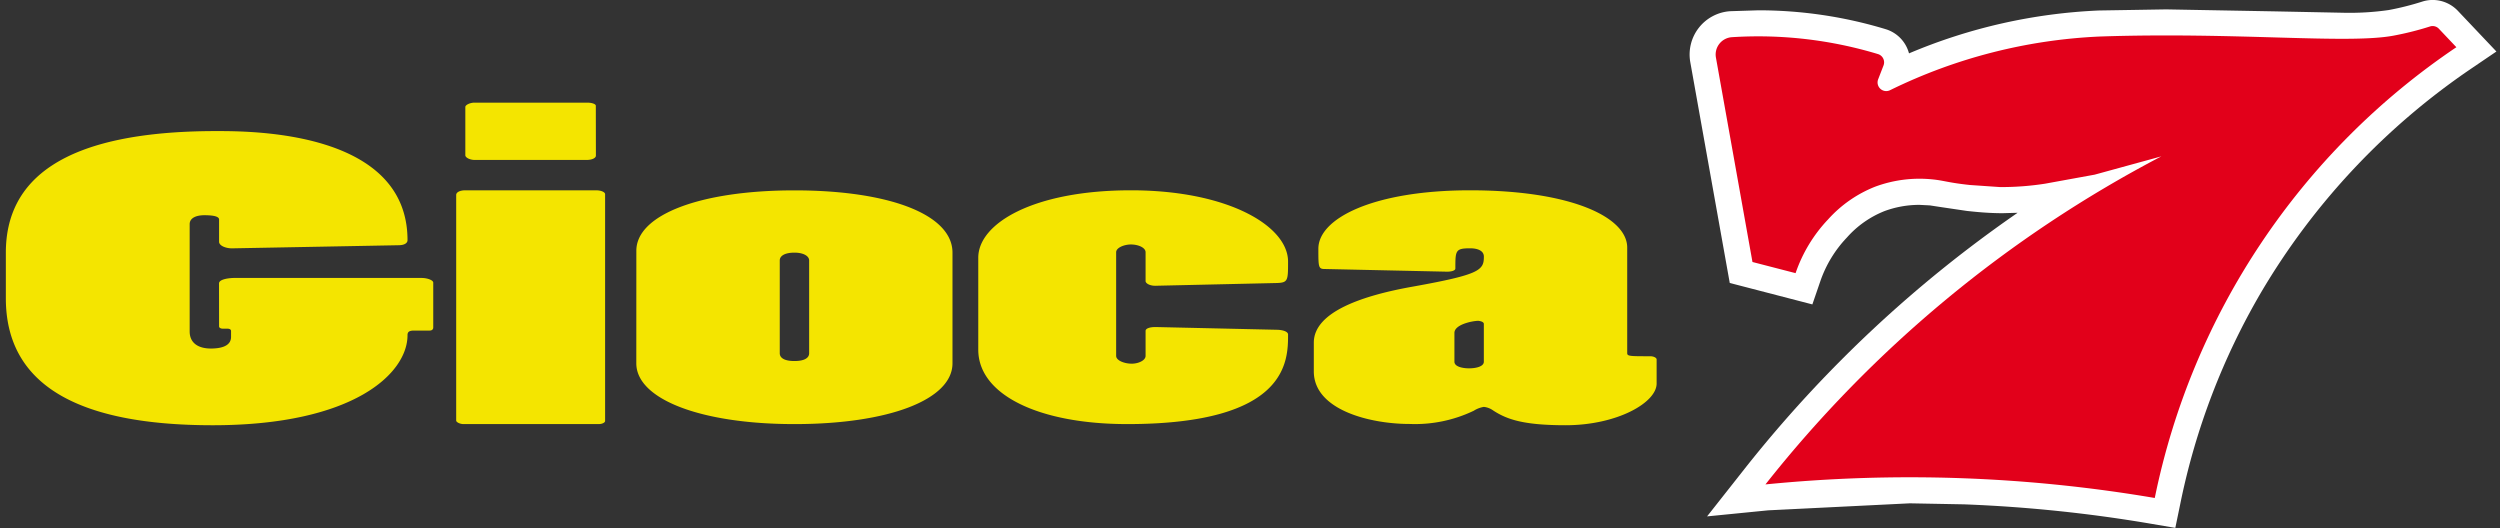 <svg xmlns="http://www.w3.org/2000/svg" width="142" height="30" xmlns:v="https://vecta.io/nano"><rect width="100%" height="100%" fill="#333333" stroke="none"/><g transform="matrix(.937 0 0 .937 -3.899 -3.748)"><path d="M17.438 21.181c0-.259.614-.332.949-.332H29.7c.39 0 .724.142.724.284v2.717c0 .094-.055.189-.221.189h-.948c-.335 0-.391.117-.391.283 0 2.292-3.231 5.456-11.812 5.456-8.19 0-12.537-2.456-12.537-7.7v-2.763c0-4.393 3.4-7.369 12.76-7.369 2.173 0 11.589 0 11.589 6.613 0 .165-.165.307-.555.307l-10.087.189c-.39 0-.781-.166-.781-.4v-1.349c0-.211-.444-.259-.891-.259-.5 0-.892.167-.892.543v6.5c0 .731.557 1.038 1.283 1.038.613 0 1.226-.141 1.226-.708v-.355c0-.069-.057-.141-.223-.141h-.278c-.112 0-.225-.046-.225-.142zm23.404 8.337c0 .095-.168.19-.391.19h-8.19c-.223 0-.446-.118-.446-.214V15.819c0-.166.223-.283.557-.283h7.912c.335 0 .558.117.558.236zm-.558-16.084c0 .142-.222.261-.557.261h-6.8c-.28 0-.558-.142-.558-.284v-2.928c0-.119.278-.261.558-.261h6.852c.223 0 .5.071.5.19zm2.452 5.766c0-2.172 3.845-3.66 9.583-3.66S61.9 17 61.9 19.315v6.708c0 2.2-3.845 3.685-9.584 3.685-5.683 0-9.583-1.513-9.583-3.685zm8.693 6.212c0 .284.278.473.89.473s.892-.189.892-.473v-5.625c0-.261-.335-.472-.892-.472-.612 0-.89.211-.89.472zm12.034-5.79c0-2.079 3.344-4.086 9.25-4.086s9.529 2.172 9.529 4.32c0 1.135 0 1.277-.67 1.3l-7.3.165c-.388.025-.667-.14-.667-.282v-1.747c0-.285-.448-.472-.892-.472-.391 0-.892.187-.892.472v6.282c0 .282.5.472.948.472.388 0 .836-.19.836-.472v-1.513c0-.141.222-.236.612-.236l7.411.167c.391.023.614.14.614.283 0 1.606 0 5.433-9.752 5.433-5.349 0-9.027-1.771-9.027-4.511zm21.007.685c-.391 0-.391-.117-.391-1.229 0-1.864 3.4-3.542 9.194-3.542 6.129 0 9.528 1.63 9.528 3.471v6.4c0 .188.168.188 1.394.188.221 0 .389.1.389.191v1.465c0 1.157-2.4 2.526-5.516 2.526-2.562 0-3.566-.353-4.4-.9a1.174 1.174 0 0 0-.557-.212 1.627 1.627 0 0 0-.614.235 8.236 8.236 0 0 1-3.9.8c-2.339 0-5.794-.827-5.794-3.188v-1.741c0-1.866 2.953-2.857 6.019-3.4 4.066-.731 4.29-.991 4.29-1.819 0-.33-.334-.5-.837-.5-.891 0-.891.141-.891 1.227 0 .119-.223.19-.5.19zm9.64 3.329c0-.092-.113-.163-.334-.188-.335 0-1.449.214-1.449.732v1.748c0 .283.445.4.89.4s.893-.119.893-.4z" fill="#f4e500"/><g fill-rule="evenodd"><path d="M134.522 35.744a87.237 87.237 0 0 0-11.287-1.171l-3.3-.062-8.593.425-3.7.367 2.3-2.917a76.52 76.52 0 0 1 10.771-11.1q2.769-2.327 5.754-4.387l-.868.024h-.222c-.813-.011-1.458-.08-1.977-.135l-1.6-.237-.653-.1-.627-.032a6.065 6.065 0 0 0-2.117.375 6 6 0 0 0-2.28 1.6 7.262 7.262 0 0 0-1.623 2.676l-.475 1.383-5.008-1.3-2.392-13.383a2.633 2.633 0 0 1 2.425-3.091l1.7-.054a26.571 26.571 0 0 1 7.716 1.143 2.091 2.091 0 0 1 1.417 1.468 33.129 33.129 0 0 1 11.511-2.6l4.076-.067 6.635.121 4.038.082a16.667 16.667 0 0 0 2.819-.163 16.98 16.98 0 0 0 2.03-.511 2.081 2.081 0 0 1 .636-.1 2.111 2.111 0 0 1 1.526.658l2.337 2.467-1.537 1.043a42.459 42.459 0 0 0-12.741 13.58 41.855 41.855 0 0 0-4.877 12.757L136.027 36z" fill="#fff"/><path d="M113.007 20.558a8.922 8.922 0 0 1 1.975-3.262 7.571 7.571 0 0 1 2.864-1.985 7.734 7.734 0 0 1 3.458-.437c.708.07.954.2 2.267.34l1.83.126a17.2 17.2 0 0 0 2.73-.205l3.008-.548 4.042-1.109a74.685 74.685 0 0 0-24 19.887 88.568 88.568 0 0 1 23.6.822 43.4 43.4 0 0 1 18.283-27.325l-1.059-1.118a.521.521 0 0 0-.536-.141 18.367 18.367 0 0 1-2.22.559c-2.8.523-9.513-.229-17.805.052a32.065 32.065 0 0 0-12.715 3.256.525.525 0 0 1-.716-.663l.324-.835a.524.524 0 0 0-.332-.693 25.067 25.067 0 0 0-8.854-1.025 1.054 1.054 0 0 0-.972 1.237q1.109 6.2 2.215 12.391z" fill="#e2001a"/></g></g></svg>
